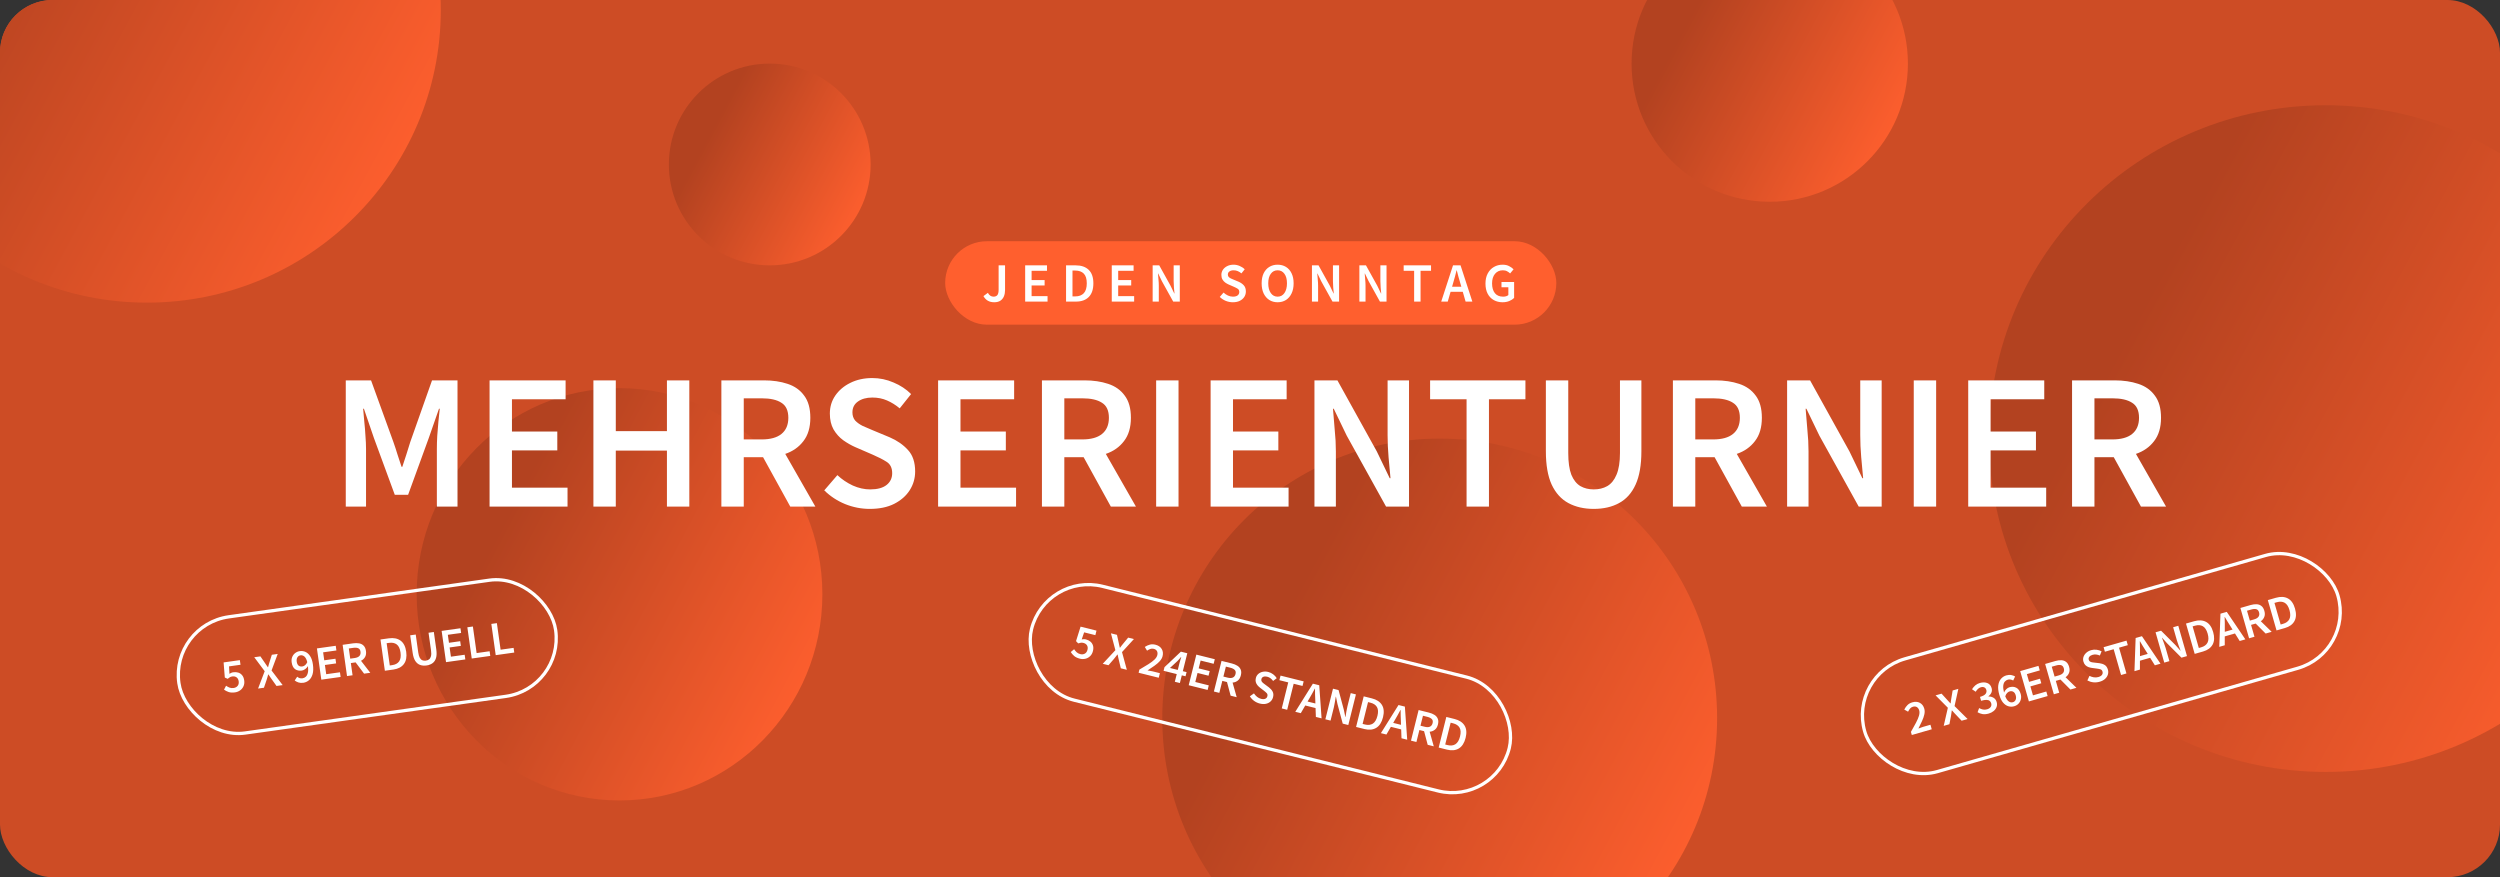 <svg width="1140" height="400" viewBox="0 0 1140 400" fill="none" xmlns="http://www.w3.org/2000/svg">
<rect x="0" y="0" width="1140" height="400" fill="#333333" stroke="none"/>
<rect width="1140" height="400" rx="24" fill="#CD4C25"/>
<g clip-path="url(#clip0_3353_4243)">
<ellipse cx="656.5" cy="327.5" rx="126.5" ry="127.5" transform="rotate(-180 656.5 327.5)" fill="url(#paint0_linear_3353_4243)"/>
<ellipse cx="1060.5" cy="200" rx="153.5" ry="152" transform="rotate(-180 1060.5 200)" fill="url(#paint1_linear_3353_4243)"/>
<ellipse cx="67" cy="4.5" rx="134" ry="133.5" transform="rotate(-180 67 4.5)" fill="url(#paint2_linear_3353_4243)"/>
<ellipse cx="807" cy="29" rx="63" ry="63" transform="rotate(-180 807 29)" fill="url(#paint3_linear_3353_4243)"/>
<ellipse cx="351" cy="75" rx="46" ry="46" transform="rotate(-180 351 75)" fill="url(#paint4_linear_3353_4243)"/>
<ellipse cx="282.5" cy="271" rx="92.5" ry="94" transform="rotate(-180 282.5 271)" fill="url(#paint5_linear_3353_4243)"/>
<rect x="431" y="110" width="278.684" height="38.053" rx="19.026" fill="#FF5F2E"/>
<path d="M453.375 137.83C452.23 137.83 451.253 137.594 450.444 137.122C449.636 136.651 448.971 135.952 448.449 135.025L450.47 133.535C450.806 134.141 451.194 134.587 451.632 134.874C452.07 135.143 452.541 135.278 453.046 135.278C453.821 135.278 454.402 135.042 454.79 134.571C455.177 134.099 455.371 133.274 455.371 132.095V121.004H458.301V132.347C458.301 133.341 458.133 134.259 457.796 135.101C457.459 135.926 456.929 136.592 456.204 137.097C455.48 137.585 454.537 137.83 453.375 137.83ZM467.475 137.526V121.004H477.429V123.48H470.406V127.699H476.343V130.175H470.406V135.051H477.682V137.526H467.475ZM486.122 137.526V121.004H490.543C493.069 121.004 495.04 121.686 496.454 123.051C497.869 124.415 498.576 126.461 498.576 129.19C498.576 131.935 497.877 134.015 496.48 135.43C495.082 136.827 493.153 137.526 490.694 137.526H486.122ZM489.052 135.152H490.341C492.008 135.152 493.296 134.672 494.206 133.712C495.115 132.735 495.57 131.227 495.57 129.19C495.57 127.168 495.115 125.695 494.206 124.768C493.296 123.842 492.008 123.379 490.341 123.379H489.052V135.152ZM506.964 137.526V121.004H516.917V123.48H509.894V127.699H515.831V130.175H509.894V135.051H517.17V137.526H506.964ZM525.61 137.526V121.004H528.617L533.77 130.301L535.463 133.813H535.564C535.497 132.971 535.412 132.053 535.311 131.059C535.227 130.065 535.185 129.105 535.185 128.179V121.004H537.989V137.526H534.983L529.829 128.23L528.137 124.718H528.035C528.103 125.594 528.179 126.512 528.263 127.472C528.364 128.432 528.414 129.375 528.414 130.301V137.526H525.61ZM562.177 137.83C561.066 137.83 559.988 137.619 558.944 137.198C557.916 136.777 557.007 136.179 556.215 135.404L557.933 133.408C558.522 133.964 559.196 134.419 559.954 134.773C560.712 135.11 561.47 135.278 562.228 135.278C563.171 135.278 563.887 135.084 564.375 134.697C564.864 134.31 565.108 133.796 565.108 133.156C565.108 132.465 564.864 131.968 564.375 131.665C563.904 131.362 563.297 131.051 562.556 130.731L560.282 129.745C559.744 129.51 559.213 129.206 558.691 128.836C558.186 128.465 557.765 127.994 557.428 127.421C557.108 126.848 556.948 126.158 556.948 125.35C556.948 124.474 557.184 123.691 557.655 123C558.144 122.293 558.8 121.737 559.626 121.333C560.468 120.912 561.428 120.701 562.506 120.701C563.466 120.701 564.392 120.895 565.285 121.282C566.177 121.653 566.944 122.158 567.584 122.798L566.093 124.667C565.571 124.23 565.015 123.884 564.426 123.632C563.853 123.379 563.213 123.253 562.506 123.253C561.731 123.253 561.099 123.43 560.611 123.783C560.139 124.12 559.904 124.592 559.904 125.198C559.904 125.619 560.021 125.973 560.257 126.259C560.51 126.528 560.838 126.764 561.242 126.966C561.647 127.152 562.076 127.337 562.531 127.522L564.779 128.457C565.756 128.878 566.556 129.434 567.179 130.124C567.802 130.798 568.114 131.733 568.114 132.928C568.114 133.821 567.878 134.638 567.407 135.379C566.935 136.12 566.253 136.718 565.36 137.173C564.485 137.611 563.424 137.83 562.177 137.83ZM582.588 137.83C581.156 137.83 579.893 137.484 578.798 136.794C577.704 136.086 576.845 135.093 576.222 133.813C575.615 132.516 575.312 130.975 575.312 129.19C575.312 127.404 575.615 125.88 576.222 124.617C576.845 123.354 577.704 122.385 578.798 121.712C579.893 121.038 581.156 120.701 582.588 120.701C584.036 120.701 585.308 121.038 586.403 121.712C587.497 122.385 588.348 123.354 588.954 124.617C589.577 125.88 589.889 127.404 589.889 129.19C589.889 130.975 589.577 132.516 588.954 133.813C588.348 135.093 587.497 136.086 586.403 136.794C585.308 137.484 584.036 137.83 582.588 137.83ZM582.588 135.278C583.885 135.278 584.921 134.731 585.695 133.636C586.47 132.524 586.857 131.042 586.857 129.19C586.857 127.337 586.47 125.888 585.695 124.844C584.921 123.783 583.885 123.253 582.588 123.253C581.291 123.253 580.255 123.783 579.481 124.844C578.706 125.888 578.318 127.337 578.318 129.19C578.318 131.042 578.706 132.524 579.481 133.636C580.255 134.731 581.291 135.278 582.588 135.278ZM598.247 137.526V121.004H601.253L606.407 130.301L608.099 133.813H608.2C608.133 132.971 608.049 132.053 607.948 131.059C607.864 130.065 607.821 129.105 607.821 128.179V121.004H610.626V137.526H607.619L602.466 128.23L600.773 124.718H600.672C600.739 125.594 600.815 126.512 600.899 127.472C601 128.432 601.051 129.375 601.051 130.301V137.526H598.247ZM619.878 137.526V121.004H622.885L628.038 130.301L629.731 133.813H629.832C629.765 132.971 629.68 132.053 629.579 131.059C629.495 130.065 629.453 129.105 629.453 128.179V121.004H632.257V137.526H629.251L624.097 128.23L622.405 124.718H622.304C622.371 125.594 622.447 126.512 622.531 127.472C622.632 128.432 622.682 129.375 622.682 130.301V137.526H619.878ZM644.845 137.526V123.48H640.07V121.004H652.55V123.48H647.775V137.526H644.845ZM662.727 128.735L662.146 130.756H666.365L665.784 128.735C665.515 127.859 665.254 126.958 665.001 126.032C664.765 125.105 664.529 124.187 664.294 123.278H664.193C663.974 124.204 663.738 125.131 663.485 126.057C663.249 126.966 662.997 127.859 662.727 128.735ZM657.195 137.526L662.576 121.004H666.012L671.393 137.526H668.311L667.022 133.055H661.464L660.176 137.526H657.195ZM685.157 137.83C683.675 137.83 682.345 137.501 681.166 136.844C679.987 136.187 679.06 135.227 678.387 133.964C677.713 132.684 677.376 131.135 677.376 129.316C677.376 127.514 677.722 125.973 678.412 124.693C679.103 123.396 680.037 122.411 681.216 121.737C682.395 121.046 683.717 120.701 685.183 120.701C686.362 120.701 687.355 120.92 688.164 121.358C688.989 121.779 689.663 122.259 690.185 122.798L688.618 124.693C688.197 124.288 687.726 123.952 687.204 123.682C686.698 123.396 686.058 123.253 685.284 123.253C683.818 123.253 682.631 123.792 681.722 124.87C680.829 125.931 680.383 127.387 680.383 129.24C680.383 131.126 680.812 132.608 681.671 133.686C682.53 134.747 683.785 135.278 685.435 135.278C685.907 135.278 686.353 135.219 686.774 135.101C687.195 134.966 687.54 134.781 687.81 134.545V130.983H684.677V128.583H690.437V135.859C689.882 136.415 689.14 136.886 688.214 137.274C687.305 137.644 686.286 137.83 685.157 137.83Z" fill="white"/>
</g>
<rect x="77.847" y="284.994" width="173.5" height="53.5" rx="26.75" transform="rotate(-8 77.847 284.994)" stroke="white" stroke-width="1.5"/>
<path d="M107.151 315.729C106.033 315.886 105.062 315.83 104.239 315.56C103.429 315.274 102.734 314.913 102.154 314.476L103.082 312.701C103.559 313.034 104.08 313.317 104.645 313.548C105.209 313.765 105.839 313.825 106.537 313.727C107.306 313.618 107.913 313.296 108.356 312.76C108.799 312.224 108.961 311.535 108.843 310.692C108.726 309.864 108.404 309.258 107.876 308.873C107.348 308.488 106.699 308.35 105.929 308.458C105.479 308.521 105.111 308.64 104.824 308.813C104.535 308.972 104.2 309.219 103.818 309.555L102.512 308.96L101.965 302.061L109.372 301.02L109.669 303.134L104.44 303.869L104.629 307.263C104.899 307.077 105.167 306.929 105.432 306.817C105.71 306.689 106.031 306.6 106.394 306.549C107.193 306.436 107.941 306.487 108.637 306.7C109.334 306.913 109.923 307.312 110.405 307.896C110.901 308.477 111.22 309.27 111.361 310.272C111.502 311.274 111.39 312.163 111.025 312.94C110.675 313.715 110.156 314.344 109.468 314.825C108.78 315.307 108.008 315.608 107.151 315.729ZM117.678 313.983L120.699 306.071L115.937 299.698L118.748 299.303L120.76 302.241C120.979 302.536 121.194 302.854 121.405 303.195C121.628 303.519 121.879 303.876 122.156 304.267L122.243 304.255C122.358 303.809 122.464 303.402 122.56 303.033C122.669 302.647 122.78 302.283 122.895 301.941L123.954 298.571L126.634 298.194L123.829 305.742L128.898 312.406L126.088 312.801L123.873 309.691C123.631 309.34 123.39 308.996 123.151 308.659C122.923 308.306 122.67 307.927 122.391 307.522L122.304 307.534C122.176 307.996 122.052 308.428 121.931 308.831C121.822 309.216 121.707 309.61 121.586 310.012L120.358 313.606L117.678 313.983ZM135.311 301.729C135.425 302.543 135.701 303.133 136.138 303.501C136.589 303.868 137.163 304.002 137.861 303.904C138.267 303.846 138.671 303.664 139.072 303.356C139.486 303.031 139.834 302.56 140.118 301.942C139.815 300.741 139.393 299.897 138.851 299.41C138.309 298.923 137.696 298.728 137.013 298.824C136.447 298.904 135.992 299.197 135.649 299.705C135.305 300.212 135.193 300.887 135.311 301.729ZM138.307 311.35C137.479 311.466 136.739 311.415 136.086 311.196C135.433 310.976 134.866 310.678 134.383 310.302L135.52 308.587C135.824 308.855 136.186 309.064 136.607 309.212C137.04 309.343 137.468 309.38 137.889 309.32C138.47 309.239 138.977 309.005 139.412 308.618C139.846 308.231 140.164 307.646 140.365 306.862C140.564 306.064 140.588 305.024 140.437 303.741C140.1 304.292 139.676 304.752 139.165 305.12C138.653 305.488 138.144 305.708 137.635 305.779C136.444 305.947 135.422 305.735 134.569 305.144C133.728 304.536 133.206 303.506 133.002 302.054C132.871 301.124 132.955 300.298 133.253 299.575C133.564 298.835 134.021 298.238 134.623 297.783C135.238 297.311 135.938 297.02 136.722 296.91C137.623 296.783 138.484 296.907 139.307 297.28C140.144 297.651 140.858 298.306 141.449 299.245C142.053 300.167 142.464 301.405 142.682 302.959C142.933 304.746 142.884 306.241 142.535 307.446C142.184 308.635 141.631 309.55 140.877 310.189C140.122 310.828 139.266 311.215 138.307 311.35ZM146.521 309.929L144.518 295.681L153.102 294.475L153.402 296.61L147.346 297.461L147.857 301.099L152.977 300.38L153.277 302.515L148.157 303.234L148.748 307.439L155.022 306.557L155.322 308.692L146.521 309.929ZM158.243 308.281L156.241 294.034L161.056 293.357C162.043 293.218 162.948 293.224 163.769 293.375C164.604 293.525 165.291 293.88 165.829 294.441C166.38 294.986 166.729 295.788 166.878 296.848C167.031 297.938 166.893 298.853 166.464 299.595C166.05 300.334 165.435 300.91 164.619 301.32L168.853 306.79L166.021 307.188L162.165 302.043L159.987 302.349L160.771 307.926L158.243 308.281ZM159.705 300.345L161.731 300.06C162.704 299.923 163.416 299.616 163.868 299.138C164.331 298.643 164.507 297.996 164.395 297.198C164.28 296.384 163.939 295.855 163.372 295.608C162.816 295.346 162.052 295.283 161.079 295.42L159.053 295.704L159.705 300.345ZM175.498 305.857L173.495 291.609L177.308 291.073C179.486 290.767 181.268 291.116 182.654 292.121C184.039 293.126 184.897 294.805 185.228 297.158C185.56 299.525 185.21 301.404 184.176 302.793C183.14 304.168 181.561 305.004 179.441 305.302L175.498 305.857ZM177.737 303.454L178.848 303.297C180.286 303.095 181.339 302.525 182.007 301.587C182.673 300.635 182.882 299.28 182.635 297.522C182.39 295.779 181.82 294.564 180.923 293.875C180.026 293.186 178.859 292.943 177.421 293.145L176.31 293.301L177.737 303.454ZM194.488 303.454C193.399 303.607 192.417 303.523 191.542 303.202C190.668 302.88 189.938 302.272 189.353 301.377C188.783 300.479 188.388 299.254 188.17 297.7L187.046 289.704L189.573 289.349L190.724 297.54C190.869 298.572 191.101 299.376 191.419 299.953C191.75 300.514 192.151 300.895 192.624 301.095C193.094 301.28 193.612 301.333 194.179 301.254C194.76 301.172 195.251 300.977 195.652 300.669C196.065 300.344 196.354 299.867 196.517 299.237C196.693 298.59 196.708 297.751 196.563 296.72L195.412 288.528L197.83 288.189L198.954 296.184C199.172 297.738 199.131 299.025 198.83 300.045C198.529 301.065 198.002 301.85 197.25 302.4C196.513 302.948 195.592 303.299 194.488 303.454ZM203.39 301.937L201.387 287.689L209.971 286.482L210.271 288.617L204.214 289.468L204.726 293.107L209.845 292.387L210.145 294.522L205.026 295.242L205.617 299.446L211.891 298.565L212.191 300.7L203.39 301.937ZM215.112 300.289L213.11 286.041L215.637 285.686L217.339 297.799L223.265 296.966L223.565 299.101L215.112 300.289ZM226.048 298.752L224.045 284.504L226.573 284.149L228.275 296.262L234.201 295.429L234.501 297.564L226.048 298.752Z" fill="white"/>
<rect x="476.852" y="260.909" width="224.5" height="53.5" rx="26.75" transform="rotate(14 476.852 260.909)" stroke="white" stroke-width="1.5"/>
<path d="M492.434 300.365C491.338 300.092 490.459 299.676 489.797 299.118C489.153 298.549 488.644 297.954 488.27 297.332L489.795 296.034C490.112 296.521 490.489 296.978 490.927 297.405C491.369 297.817 491.931 298.108 492.614 298.279C493.368 298.467 494.051 298.395 494.663 298.064C495.274 297.733 495.683 297.154 495.889 296.329C496.091 295.518 496.02 294.835 495.674 294.28C495.329 293.726 494.779 293.354 494.025 293.166C493.584 293.056 493.198 293.028 492.867 293.081C492.54 293.121 492.136 293.224 491.656 293.392L490.668 292.352L492.745 285.75L500.003 287.56L499.486 289.63L494.363 288.353L493.266 291.571C493.586 291.5 493.89 291.462 494.178 291.459C494.484 291.444 494.815 291.481 495.171 291.57C495.954 291.765 496.628 292.092 497.194 292.55C497.76 293.009 498.157 293.599 498.385 294.321C498.627 295.047 498.626 295.9 498.381 296.882C498.136 297.864 497.699 298.647 497.07 299.231C496.455 299.818 495.738 300.206 494.92 300.396C494.102 300.585 493.273 300.574 492.434 300.365ZM502.848 302.69L508.612 296.486L506.585 288.793L509.339 289.479L510.104 292.958C510.197 293.314 510.277 293.689 510.345 294.084C510.431 294.468 510.529 294.893 510.639 295.359L510.725 295.38C510.998 295.01 511.249 294.672 511.476 294.366C511.722 294.049 511.962 293.754 512.196 293.479L514.441 290.751L517.066 291.406L511.638 297.354L513.842 305.431L511.088 304.744L510.2 301.031C510.107 300.615 510.013 300.206 509.917 299.804C509.838 299.391 509.745 298.945 509.638 298.465L509.553 298.443C509.261 298.824 508.984 299.178 508.721 299.506C508.476 299.823 508.222 300.145 507.959 300.472L505.474 303.344L502.848 302.69ZM519.204 306.768L519.561 305.337C521.133 304.429 522.493 303.612 523.641 302.886C524.808 302.149 525.737 301.451 526.431 300.792C527.127 300.12 527.561 299.442 527.731 298.759C527.909 298.047 527.858 297.43 527.581 296.907C527.303 296.384 526.801 296.033 526.075 295.852C525.549 295.72 525.028 295.749 524.512 295.938C524.01 296.13 523.523 296.387 523.05 296.707L522.025 295C522.818 294.488 523.593 294.137 524.351 293.948C525.112 293.745 525.955 293.758 526.88 293.989C528.189 294.315 529.134 294.951 529.714 295.897C530.309 296.847 530.448 297.955 530.133 299.221C529.934 300.018 529.502 300.78 528.837 301.506C528.19 302.221 527.382 302.919 526.411 303.599C525.455 304.283 524.409 304.989 523.275 305.719C523.638 305.779 524.029 305.847 524.449 305.921C524.872 305.981 525.248 306.052 525.575 306.134L528.905 306.964L528.383 309.056L519.204 306.768ZM533.502 304.596L537.067 305.485L537.833 302.411C537.932 302.012 538.064 301.546 538.227 301.013C538.39 300.479 538.529 300.015 538.642 299.62L538.557 299.598C538.297 299.912 538.033 300.216 537.762 300.511C537.492 300.807 537.211 301.115 536.92 301.435L533.502 304.596ZM535.72 310.885L536.593 307.385L530.595 305.889L531.01 304.224L538.486 297.155L541.41 297.884L539.372 306.06L541.08 306.485L540.606 308.385L538.898 307.959L538.025 311.46L535.72 310.885ZM542.053 312.465L545.534 298.504L553.945 300.601L553.423 302.693L547.489 301.213L546.6 304.778L551.616 306.029L551.095 308.121L546.078 306.87L545.051 310.99L551.199 312.523L550.677 314.615L542.053 312.465ZM553.54 315.328L557.02 301.368L561.738 302.544C562.706 302.785 563.542 303.13 564.247 303.578C564.965 304.029 565.469 304.615 565.758 305.337C566.064 306.049 566.088 306.924 565.829 307.963C565.563 309.03 565.092 309.827 564.416 310.354C563.755 310.884 562.969 311.187 562.058 311.262L563.935 317.92L561.16 317.228L559.513 311.013L557.378 310.481L556.016 315.946L553.54 315.328ZM557.868 308.517L559.853 309.012C560.807 309.25 561.582 309.232 562.18 308.957C562.795 308.672 563.2 308.139 563.395 307.356C563.594 306.559 563.476 305.94 563.042 305.499C562.625 305.048 561.94 304.703 560.987 304.465L559.002 303.97L557.868 308.517ZM574.459 320.816C573.52 320.582 572.654 320.177 571.86 319.601C571.081 319.029 570.438 318.332 569.932 317.511L571.804 316.187C572.185 316.78 572.659 317.306 573.225 317.765C573.794 318.209 574.399 318.511 575.04 318.671C575.836 318.87 576.482 318.857 576.976 318.632C577.471 318.408 577.785 318.025 577.92 317.485C578.066 316.901 577.964 316.43 577.615 316.071C577.28 315.715 576.834 315.324 576.275 314.898L574.561 313.586C574.156 313.273 573.771 312.906 573.408 312.482C573.059 312.063 572.803 311.576 572.639 311.021C572.489 310.47 572.499 309.853 572.67 309.169C572.854 308.429 573.218 307.817 573.762 307.333C574.324 306.838 574.996 306.507 575.779 306.339C576.579 306.161 577.435 306.185 578.345 306.413C579.156 306.615 579.898 306.974 580.571 307.489C581.247 307.99 581.788 308.578 582.194 309.254L580.541 310.52C580.192 310.04 579.795 309.631 579.35 309.293C578.92 308.959 578.405 308.718 577.808 308.569C577.153 308.405 576.582 308.422 576.095 308.618C575.626 308.803 575.327 309.152 575.199 309.664C575.111 310.02 575.136 310.344 575.275 310.635C575.431 310.916 575.659 311.184 575.958 311.44C576.261 311.682 576.584 311.929 576.93 312.181L578.633 313.445C579.369 314.007 579.928 314.645 580.309 315.359C580.694 316.06 580.76 316.915 580.508 317.926C580.32 318.68 579.949 319.321 579.394 319.847C578.84 320.374 578.137 320.736 577.287 320.932C576.455 321.117 575.512 321.079 574.459 320.816ZM584.479 323.042L587.438 311.174L583.404 310.168L583.925 308.076L594.47 310.705L593.949 312.797L589.914 311.791L586.955 323.66L584.479 323.042ZM597.172 318.317L596.255 319.902L599.82 320.791L599.755 318.961C599.712 318.164 599.681 317.348 599.663 316.512C599.659 315.679 599.653 314.854 599.645 314.036L599.56 314.015C599.18 314.751 598.785 315.484 598.377 316.214C597.986 316.933 597.584 317.634 597.172 318.317ZM590.645 324.58L598.673 311.753L601.576 312.477L602.642 327.571L600.038 326.922L599.891 322.872L595.195 321.701L593.164 325.208L590.645 324.58ZM604.363 328L607.843 314.039L610.384 314.673L612.78 323.614L613.47 326.938L613.556 326.959C613.676 326.233 613.798 325.44 613.922 324.579C614.06 323.722 614.227 322.902 614.422 322.119L615.934 316.057L618.303 316.647L614.823 330.608L612.282 329.975L609.886 321.033L609.196 317.71L609.11 317.688C608.983 318.442 608.853 319.234 608.722 320.063C608.606 320.895 608.45 321.703 608.254 322.486L606.732 328.591L604.363 328ZM618.371 331.493L621.852 317.532L625.588 318.464C627.722 318.996 629.244 319.987 630.152 321.438C631.06 322.889 631.226 324.767 630.652 327.072C630.073 329.392 629.044 331.002 627.565 331.903C626.09 332.79 624.313 332.974 622.235 332.456L618.371 331.493ZM621.348 330.104L622.437 330.375C623.845 330.726 625.035 330.592 626.006 329.973C626.98 329.339 627.682 328.161 628.111 326.439C628.537 324.731 628.463 323.39 627.89 322.416C627.317 321.442 626.326 320.779 624.917 320.428L623.828 320.156L621.348 330.104ZM636.217 328.052L635.3 329.637L638.865 330.526L638.8 328.696C638.757 327.899 638.726 327.083 638.708 326.247C638.704 325.414 638.698 324.589 638.69 323.771L638.605 323.75C638.225 324.486 637.83 325.219 637.422 325.949C637.031 326.668 636.629 327.369 636.217 328.052ZM629.69 334.315L637.718 321.488L640.621 322.212L641.687 337.306L639.082 336.657L638.936 332.607L634.24 331.436L632.209 334.943L629.69 334.315ZM643.408 337.735L646.888 323.774L651.606 324.951C652.574 325.192 653.41 325.536 654.114 325.984C654.833 326.435 655.337 327.022 655.626 327.744C655.932 328.455 655.956 329.33 655.697 330.369C655.431 331.436 654.96 332.234 654.284 332.76C653.623 333.291 652.837 333.594 651.926 333.669L653.803 340.327L651.028 339.635L649.381 333.42L647.246 332.888L645.884 338.352L643.408 337.735ZM647.736 330.924L649.721 331.419C650.675 331.656 651.45 331.638 652.048 331.364C652.663 331.079 653.068 330.545 653.263 329.762C653.462 328.965 653.344 328.347 652.91 327.906C652.493 327.454 651.808 327.11 650.855 326.872L648.87 326.377L647.736 330.924ZM656.04 340.885L659.521 326.924L663.257 327.855C665.392 328.388 666.913 329.379 667.821 330.83C668.729 332.281 668.895 334.159 668.321 336.464C667.742 338.784 666.713 340.394 665.234 341.295C663.759 342.182 661.982 342.366 659.904 341.848L656.04 340.885ZM659.017 339.496L660.106 339.767C661.514 340.118 662.704 339.984 663.675 339.365C664.649 338.731 665.351 337.553 665.78 335.831C666.206 334.123 666.132 332.782 665.559 331.808C664.986 330.834 663.995 330.171 662.586 329.819L661.497 329.548L659.017 339.496Z" fill="white"/>
<rect x="842.928" y="307.808" width="224.5" height="53.5" rx="26.75" transform="rotate(-16 842.928 307.808)" stroke="white" stroke-width="1.5"/>
<path d="M871.784 335.164L871.378 333.747C872.285 332.175 873.054 330.787 873.686 329.584C874.327 328.362 874.784 327.293 875.055 326.376C875.322 325.445 875.358 324.641 875.164 323.964C874.962 323.259 874.61 322.75 874.108 322.436C873.606 322.123 872.996 322.069 872.277 322.275C871.755 322.424 871.318 322.71 870.966 323.131C870.628 323.549 870.334 324.014 870.085 324.528L868.343 323.563C868.774 322.722 869.27 322.031 869.831 321.488C870.389 320.932 871.126 320.522 872.042 320.259C873.339 319.888 874.476 319.966 875.451 320.495C876.441 321.02 877.116 321.91 877.475 323.164C877.702 323.954 877.709 324.829 877.496 325.79C877.293 326.733 876.942 327.742 876.441 328.816C875.955 329.887 875.403 331.021 874.785 332.221C875.13 332.091 875.502 331.954 875.903 331.809C876.3 331.649 876.66 331.523 876.985 331.43L880.284 330.484L880.878 332.556L871.784 335.164ZM886.332 330.993L888.222 322.738L882.62 317.089L885.348 316.307L887.75 318.937C888.008 319.198 888.265 319.483 888.521 319.791C888.787 320.081 889.085 320.4 889.413 320.748L889.498 320.724C889.55 320.267 889.598 319.849 889.642 319.47C889.696 319.073 889.756 318.697 889.822 318.342L890.402 314.858L893.003 314.112L891.276 321.976L897.223 327.87L894.495 328.652L891.869 325.88C891.581 325.566 891.294 325.259 891.01 324.959C890.736 324.641 890.432 324.301 890.099 323.939L890.015 323.963C889.953 324.439 889.89 324.884 889.826 325.299C889.772 325.696 889.713 326.102 889.649 326.517L888.933 330.247L886.332 330.993ZM906.88 325.375C905.794 325.686 904.825 325.766 903.973 325.614C903.131 325.443 902.395 325.166 901.766 324.782L902.481 322.883C903.007 323.175 903.573 323.394 904.18 323.54C904.782 323.673 905.422 323.642 906.099 323.448C906.832 323.238 907.373 322.892 907.723 322.41C908.083 321.91 908.173 321.343 907.991 320.708C907.857 320.243 907.622 319.875 907.286 319.606C906.959 319.318 906.48 319.165 905.85 319.148C905.233 319.126 904.41 319.263 903.381 319.558L902.872 317.782C904.197 317.402 905.055 316.934 905.445 316.38C905.835 315.826 905.942 315.238 905.764 314.618C905.602 314.054 905.3 313.668 904.859 313.458C904.414 313.235 903.881 313.213 903.26 313.39C902.739 313.54 902.294 313.797 901.925 314.162C901.553 314.513 901.217 314.938 900.917 315.436L899.239 314.292C899.672 313.619 900.168 313.034 900.727 312.538C901.301 312.037 901.99 311.672 902.793 311.442C904.09 311.07 905.23 311.079 906.211 311.469C907.188 311.845 907.841 312.603 908.168 313.745C908.383 314.493 908.353 315.188 908.08 315.831C907.816 316.455 907.359 317.014 906.706 317.506L906.731 317.591C907.581 317.576 908.355 317.773 909.052 318.184C909.749 318.594 910.225 319.243 910.48 320.132C910.715 320.949 910.696 321.71 910.425 322.413C910.168 323.112 909.724 323.72 909.094 324.237C908.478 324.749 907.74 325.128 906.88 325.375ZM916.362 315.287C915.981 315.396 915.614 315.631 915.26 315.992C914.901 316.339 914.613 316.849 914.394 317.522C914.864 318.684 915.402 319.468 916.007 319.874C916.611 320.281 917.238 320.391 917.887 320.205C918.451 320.043 918.86 319.689 919.116 319.143C919.381 318.579 919.396 317.888 919.162 317.07C918.936 316.28 918.575 315.743 918.082 315.457C917.598 315.154 917.025 315.097 916.362 315.287ZM918.463 322.054C917.588 322.304 916.711 322.304 915.83 322.053C914.95 321.802 914.144 321.255 913.414 320.412C912.698 319.564 912.124 318.386 911.692 316.878C911.19 315.129 911.033 313.649 911.219 312.436C911.415 311.205 911.842 310.22 912.5 309.482C913.158 308.744 913.946 308.244 914.862 307.981C915.68 307.747 916.427 307.692 917.104 307.819C917.781 307.945 918.378 308.163 918.894 308.473L918.007 310.329C917.683 310.102 917.297 309.953 916.849 309.883C916.412 309.795 915.989 309.809 915.58 309.926C915.016 310.088 914.546 310.391 914.17 310.834C913.793 311.278 913.562 311.909 913.477 312.727C913.401 313.527 913.52 314.553 913.833 315.806C914.086 315.199 914.44 314.678 914.895 314.242C915.35 313.807 915.817 313.52 916.297 313.383C917.467 313.047 918.51 313.122 919.428 313.607C920.355 314.073 921.02 315.011 921.425 316.421C921.679 317.309 921.704 318.141 921.5 318.917C921.309 319.689 920.949 320.349 920.42 320.898C919.89 321.446 919.238 321.831 918.463 322.054ZM925.172 319.855L921.206 306.025L929.538 303.635L930.132 305.708L924.253 307.394L925.266 310.925L930.236 309.5L930.83 311.573L925.86 312.998L927.031 317.079L933.121 315.333L933.715 317.405L925.172 319.855ZM936.551 316.592L932.585 302.762L937.259 301.422C938.218 301.147 939.114 301.027 939.948 301.062C940.796 301.094 941.526 301.35 942.137 301.831C942.758 302.294 943.216 303.04 943.511 304.069C943.814 305.126 943.805 306.052 943.483 306.846C943.176 307.636 942.646 308.291 941.896 308.812L946.85 313.639L944.101 314.427L939.567 309.869L937.452 310.475L939.004 315.889L936.551 316.592ZM936.894 308.529L938.861 307.966C939.805 307.695 940.468 307.291 940.848 306.755C941.238 306.2 941.322 305.536 941.1 304.76C940.874 303.971 940.462 303.494 939.866 303.329C939.279 303.146 938.514 303.19 937.569 303.461L935.602 304.025L936.894 308.529ZM957.412 310.885C956.481 311.152 955.529 311.235 954.553 311.133C953.592 311.027 952.687 310.745 951.839 310.286L952.798 308.203C953.425 308.527 954.098 308.746 954.817 308.86C955.532 308.96 956.207 308.919 956.842 308.737C957.631 308.511 958.184 308.177 958.5 307.735C958.816 307.294 958.897 306.805 958.743 306.269C958.577 305.691 958.254 305.334 957.772 305.198C957.305 305.057 956.722 304.942 956.025 304.852L953.885 304.573C953.378 304.505 952.861 304.378 952.335 304.193C951.823 304.005 951.357 303.711 950.938 303.312C950.532 302.91 950.233 302.37 950.039 301.693C949.828 300.96 949.838 300.248 950.067 299.557C950.306 298.848 950.722 298.225 951.316 297.688C951.92 297.134 952.673 296.727 953.575 296.468C954.379 296.238 955.201 296.178 956.041 296.288C956.877 296.383 957.64 296.622 958.329 297.005L957.53 298.927C956.988 298.686 956.44 298.53 955.886 298.46C955.346 298.386 954.78 298.434 954.188 298.604C953.539 298.79 953.053 299.09 952.729 299.503C952.415 299.898 952.331 300.35 952.477 300.857C952.578 301.21 952.761 301.477 953.027 301.66C953.304 301.825 953.635 301.944 954.022 302.016C954.405 302.074 954.809 302.126 955.234 302.172L957.34 302.415C958.259 302.533 959.062 302.806 959.75 303.234C960.433 303.649 960.918 304.357 961.205 305.358C961.419 306.105 961.418 306.845 961.201 307.579C960.984 308.312 960.557 308.976 959.919 309.571C959.291 310.148 958.455 310.586 957.412 310.885ZM967.202 307.803L963.831 296.045L959.834 297.191L959.239 295.119L969.686 292.123L970.281 294.196L966.284 295.342L969.655 307.1L967.202 307.803ZM975.832 297.364L975.831 299.195L979.362 298.183L978.391 296.63C977.955 295.962 977.52 295.27 977.087 294.556C976.667 293.837 976.249 293.125 975.833 292.42L975.749 292.445C975.788 293.273 975.813 294.105 975.824 294.941C975.845 295.758 975.847 296.566 975.832 297.364ZM973.311 306.052L973.85 290.929L976.726 290.105L985.196 302.644L982.616 303.383L980.464 299.95L975.812 301.284L975.806 305.336L973.311 306.052ZM986.901 302.155L982.935 288.324L985.452 287.603L991.997 294.148L994.257 296.681L994.342 296.657C994.083 295.968 993.792 295.22 993.469 294.412C993.16 293.601 992.895 292.807 992.672 292.032L990.95 286.026L993.297 285.353L997.263 299.183L994.747 299.905L988.201 293.36L985.941 290.826L985.857 290.851C986.123 291.568 986.407 292.318 986.708 293.101C987.023 293.881 987.292 294.658 987.514 295.433L989.248 301.482L986.901 302.155ZM1000.78 298.175L996.813 284.345L1000.51 283.283C1002.63 282.677 1004.44 282.775 1005.95 283.577C1007.47 284.38 1008.55 285.923 1009.2 288.207C1009.86 290.505 1009.78 292.414 1008.95 293.934C1008.11 295.439 1006.67 296.487 1004.61 297.078L1000.78 298.175ZM1002.66 295.484L1003.74 295.175C1005.14 294.774 1006.1 294.063 1006.63 293.041C1007.16 292.005 1007.18 290.634 1006.69 288.929C1006.2 287.237 1005.47 286.112 1004.48 285.555C1003.5 284.998 1002.31 284.92 1000.91 285.32L999.836 285.629L1002.66 295.484ZM1014.51 286.272L1014.51 288.104L1018.04 287.091L1017.07 285.539C1016.64 284.87 1016.2 284.179 1015.77 283.464C1015.35 282.745 1014.93 282.033 1014.51 281.329L1014.43 281.353C1014.47 282.181 1014.49 283.013 1014.51 283.849C1014.53 284.667 1014.53 285.475 1014.51 286.272ZM1011.99 294.96L1012.53 279.838L1015.41 279.013L1023.88 291.552L1021.3 292.292L1019.15 288.858L1014.49 290.192L1014.49 294.244L1011.99 294.96ZM1025.58 291.063L1021.62 277.232L1026.29 275.892C1027.25 275.617 1028.15 275.498 1028.98 275.533C1029.83 275.565 1030.56 275.821 1031.17 276.302C1031.79 276.764 1032.25 277.51 1032.54 278.54C1032.85 279.597 1032.84 280.523 1032.51 281.317C1032.21 282.107 1031.68 282.762 1030.93 283.283L1035.88 288.11L1033.13 288.898L1028.6 284.339L1026.48 284.946L1028.04 290.36L1025.58 291.063ZM1025.93 283L1027.89 282.436C1028.84 282.165 1029.5 281.762 1029.88 281.226C1030.27 280.671 1030.35 280.006 1030.13 279.231C1029.9 278.441 1029.49 277.964 1028.9 277.8C1028.31 277.617 1027.54 277.661 1026.6 277.932L1024.63 278.496L1025.93 283ZM1038.1 287.474L1034.13 273.644L1037.83 272.583C1039.95 271.976 1041.76 272.074 1043.27 272.877C1044.78 273.679 1045.87 275.222 1046.52 277.506C1047.18 279.804 1047.1 281.713 1046.26 283.233C1045.43 284.739 1043.98 285.787 1041.93 286.377L1038.1 287.474ZM1039.98 284.783L1041.06 284.474C1042.45 284.074 1043.42 283.363 1043.95 282.341C1044.48 281.305 1044.49 279.934 1044.01 278.228C1043.52 276.536 1042.79 275.411 1041.8 274.854C1040.82 274.297 1039.63 274.219 1038.23 274.619L1037.15 274.928L1039.98 284.783Z" fill="white"/>
<path d="M157.671 231V173.448H169.199L179.407 201.608C180.053 203.427 180.669 205.304 181.255 207.24C181.901 209.117 182.517 210.995 183.103 212.872H183.455C184.101 210.995 184.717 209.117 185.303 207.24C185.89 205.304 186.477 203.427 187.063 201.608L197.007 173.448H208.623V231H199.207V204.688C199.207 202.869 199.266 200.904 199.383 198.792C199.559 196.621 199.735 194.451 199.911 192.28C200.146 190.109 200.351 188.144 200.527 186.384H200.175L195.511 199.76L186.095 225.632H180.023L170.519 199.76L165.943 186.384H165.591C165.767 188.144 165.943 190.109 166.119 192.28C166.354 194.451 166.53 196.621 166.647 198.792C166.823 200.904 166.911 202.869 166.911 204.688V231H157.671ZM223.242 231V173.448H257.914V182.072H233.45V196.768H254.13V205.392H233.45V222.376H258.794V231H223.242ZM270.593 231V173.448H280.801V196.592H304.121V173.448H314.329V231H304.121V205.48H280.801V231H270.593ZM328.945 231V173.448H348.393C352.382 173.448 355.961 173.976 359.129 175.032C362.355 176.088 364.878 177.877 366.697 180.4C368.574 182.864 369.513 186.237 369.513 190.52C369.513 194.92 368.457 198.469 366.345 201.168C364.291 203.867 361.534 205.803 358.073 206.976L371.801 231H360.361L347.953 208.472H339.153V231H328.945ZM339.153 200.376H347.337C351.267 200.376 354.259 199.555 356.313 197.912C358.425 196.211 359.481 193.747 359.481 190.52C359.481 187.235 358.425 184.947 356.313 183.656C354.259 182.307 351.267 181.632 347.337 181.632H339.153V200.376ZM396.628 232.056C392.756 232.056 389.001 231.323 385.364 229.856C381.785 228.389 378.617 226.307 375.86 223.608L381.844 216.656C383.897 218.592 386.244 220.176 388.884 221.408C391.524 222.581 394.164 223.168 396.804 223.168C400.089 223.168 402.582 222.493 404.284 221.144C405.985 219.795 406.836 218.005 406.836 215.776C406.836 213.371 405.985 211.64 404.284 210.584C402.641 209.528 400.529 208.443 397.948 207.328L390.028 203.896C388.15 203.075 386.302 202.019 384.484 200.728C382.724 199.437 381.257 197.795 380.084 195.8C378.969 193.805 378.412 191.4 378.412 188.584C378.412 185.533 379.233 182.805 380.876 180.4C382.577 177.936 384.865 176 387.74 174.592C390.673 173.125 394.017 172.392 397.772 172.392C401.116 172.392 404.342 173.067 407.452 174.416C410.561 175.707 413.23 177.467 415.46 179.696L410.268 186.208C408.449 184.683 406.513 183.48 404.46 182.6C402.465 181.72 400.236 181.28 397.772 181.28C395.073 181.28 392.873 181.896 391.172 183.128C389.529 184.301 388.708 185.944 388.708 188.056C388.708 189.523 389.118 190.755 389.94 191.752C390.82 192.691 391.964 193.512 393.372 194.216C394.78 194.861 396.276 195.507 397.86 196.152L405.692 199.408C409.094 200.875 411.881 202.811 414.052 205.216C416.222 207.563 417.308 210.819 417.308 214.984C417.308 218.093 416.486 220.939 414.844 223.52C413.201 226.101 410.825 228.184 407.716 229.768C404.665 231.293 400.969 232.056 396.628 232.056ZM427.773 231V173.448H462.445V182.072H437.981V196.768H458.661V205.392H437.981V222.376H463.325V231H427.773ZM475.124 231V173.448H494.572C498.562 173.448 502.14 173.976 505.308 175.032C508.535 176.088 511.058 177.877 512.876 180.4C514.754 182.864 515.692 186.237 515.692 190.52C515.692 194.92 514.636 198.469 512.524 201.168C510.471 203.867 507.714 205.803 504.252 206.976L517.98 231H506.54L494.132 208.472H485.332V231H475.124ZM485.332 200.376H493.516C497.447 200.376 500.439 199.555 502.492 197.912C504.604 196.211 505.66 193.747 505.66 190.52C505.66 187.235 504.604 184.947 502.492 183.656C500.439 182.307 497.447 181.632 493.516 181.632H485.332V200.376ZM527.202 231V173.448H537.41V231H527.202ZM552.038 231V173.448H586.71V182.072H562.246V196.768H582.926V205.392H562.246V222.376H587.59V231H552.038ZM599.39 231V173.448H609.862L627.814 205.832L633.71 218.064H634.062C633.827 215.131 633.534 211.933 633.182 208.472C632.889 205.011 632.742 201.667 632.742 198.44V173.448H642.51V231H632.038L614.086 198.616L608.19 186.384H607.838C608.073 189.435 608.337 192.632 608.63 195.976C608.982 199.32 609.158 202.605 609.158 205.832V231H599.39ZM668.756 231V182.072H652.124V173.448H695.596V182.072H678.964V231H668.756ZM726.739 232.056C722.339 232.056 718.496 231.176 715.211 229.416C711.926 227.656 709.374 224.84 707.555 220.968C705.795 217.096 704.915 212.021 704.915 205.744V173.448H715.123V206.536C715.123 210.701 715.592 214.016 716.531 216.48C717.528 218.885 718.907 220.616 720.667 221.672C722.427 222.669 724.451 223.168 726.739 223.168C729.086 223.168 731.139 222.669 732.899 221.672C734.718 220.616 736.126 218.885 737.123 216.48C738.179 214.016 738.707 210.701 738.707 206.536V173.448H748.475V205.744C748.475 212.021 747.595 217.096 745.835 220.968C744.075 224.84 741.552 227.656 738.267 229.416C735.04 231.176 731.198 232.056 726.739 232.056ZM762.843 231V173.448H782.291C786.28 173.448 789.859 173.976 793.027 175.032C796.254 176.088 798.776 177.877 800.595 180.4C802.472 182.864 803.411 186.237 803.411 190.52C803.411 194.92 802.355 198.469 800.243 201.168C798.19 203.867 795.432 205.803 791.971 206.976L805.699 231H794.259L781.851 208.472H773.051V231H762.843ZM773.051 200.376H781.235C785.166 200.376 788.158 199.555 790.211 197.912C792.323 196.211 793.379 193.747 793.379 190.52C793.379 187.235 792.323 184.947 790.211 183.656C788.158 182.307 785.166 181.632 781.235 181.632H773.051V200.376ZM814.921 231V173.448H825.393L843.345 205.832L849.241 218.064H849.593C849.359 215.131 849.065 211.933 848.713 208.472C848.42 205.011 848.273 201.667 848.273 198.44V173.448H858.041V231H847.569L829.617 198.616L823.721 186.384H823.369C823.604 189.435 823.868 192.632 824.161 195.976C824.513 199.32 824.689 202.605 824.689 205.832V231H814.921ZM872.671 231V173.448H882.879V231H872.671ZM897.507 231V173.448H932.179V182.072H907.715V196.768H928.395V205.392H907.715V222.376H933.059V231H897.507ZM944.859 231V173.448H964.307C968.296 173.448 971.875 173.976 975.043 175.032C978.269 176.088 980.792 177.877 982.611 180.4C984.488 182.864 985.427 186.237 985.427 190.52C985.427 194.92 984.371 198.469 982.259 201.168C980.205 203.867 977.448 205.803 973.987 206.976L987.715 231H976.275L963.867 208.472H955.067V231H944.859ZM955.067 200.376H963.251C967.181 200.376 970.173 199.555 972.227 197.912C974.339 196.211 975.395 193.747 975.395 190.52C975.395 187.235 974.339 184.947 972.227 183.656C970.173 182.307 967.181 181.632 963.251 181.632H955.067V200.376Z" fill="white"/>
<defs>
<linearGradient id="paint0_linear_3353_4243" x1="520.439" y1="293.307" x2="715.208" y2="397.181" gradientUnits="userSpaceOnUse">
<stop stop-color="#FF5F2E"/>
<stop offset="1" stop-color="#B34220"/>
</linearGradient>
<linearGradient id="paint1_linear_3353_4243" x1="895.398" y1="159.237" x2="1129.87" y2="286.517" gradientUnits="userSpaceOnUse">
<stop stop-color="#FF5F2E"/>
<stop offset="1" stop-color="#B34220"/>
</linearGradient>
<linearGradient id="paint2_linear_3353_4243" x1="-77.128" y1="-31.302" x2="128.121" y2="79.44" gradientUnits="userSpaceOnUse">
<stop stop-color="#FF5F2E"/>
<stop offset="1" stop-color="#B34220"/>
</linearGradient>
<linearGradient id="paint3_linear_3353_4243" x1="739.238" y1="12.105" x2="835.898" y2="64.063" gradientUnits="userSpaceOnUse">
<stop stop-color="#FF5F2E"/>
<stop offset="1" stop-color="#B34220"/>
</linearGradient>
<linearGradient id="paint4_linear_3353_4243" x1="301.523" y1="62.664" x2="372.1" y2="100.601" gradientUnits="userSpaceOnUse">
<stop stop-color="#FF5F2E"/>
<stop offset="1" stop-color="#B34220"/>
</linearGradient>
<linearGradient id="paint5_linear_3353_4243" x1="183.009" y1="245.791" x2="325.945" y2="321.398" gradientUnits="userSpaceOnUse">
<stop stop-color="#FF5F2E"/>
<stop offset="1" stop-color="#B34220"/>
</linearGradient>
<clipPath id="clip0_3353_4243">
<rect width="1140" height="400" rx="24" fill="white"/>
</clipPath>
</defs>
</svg>
